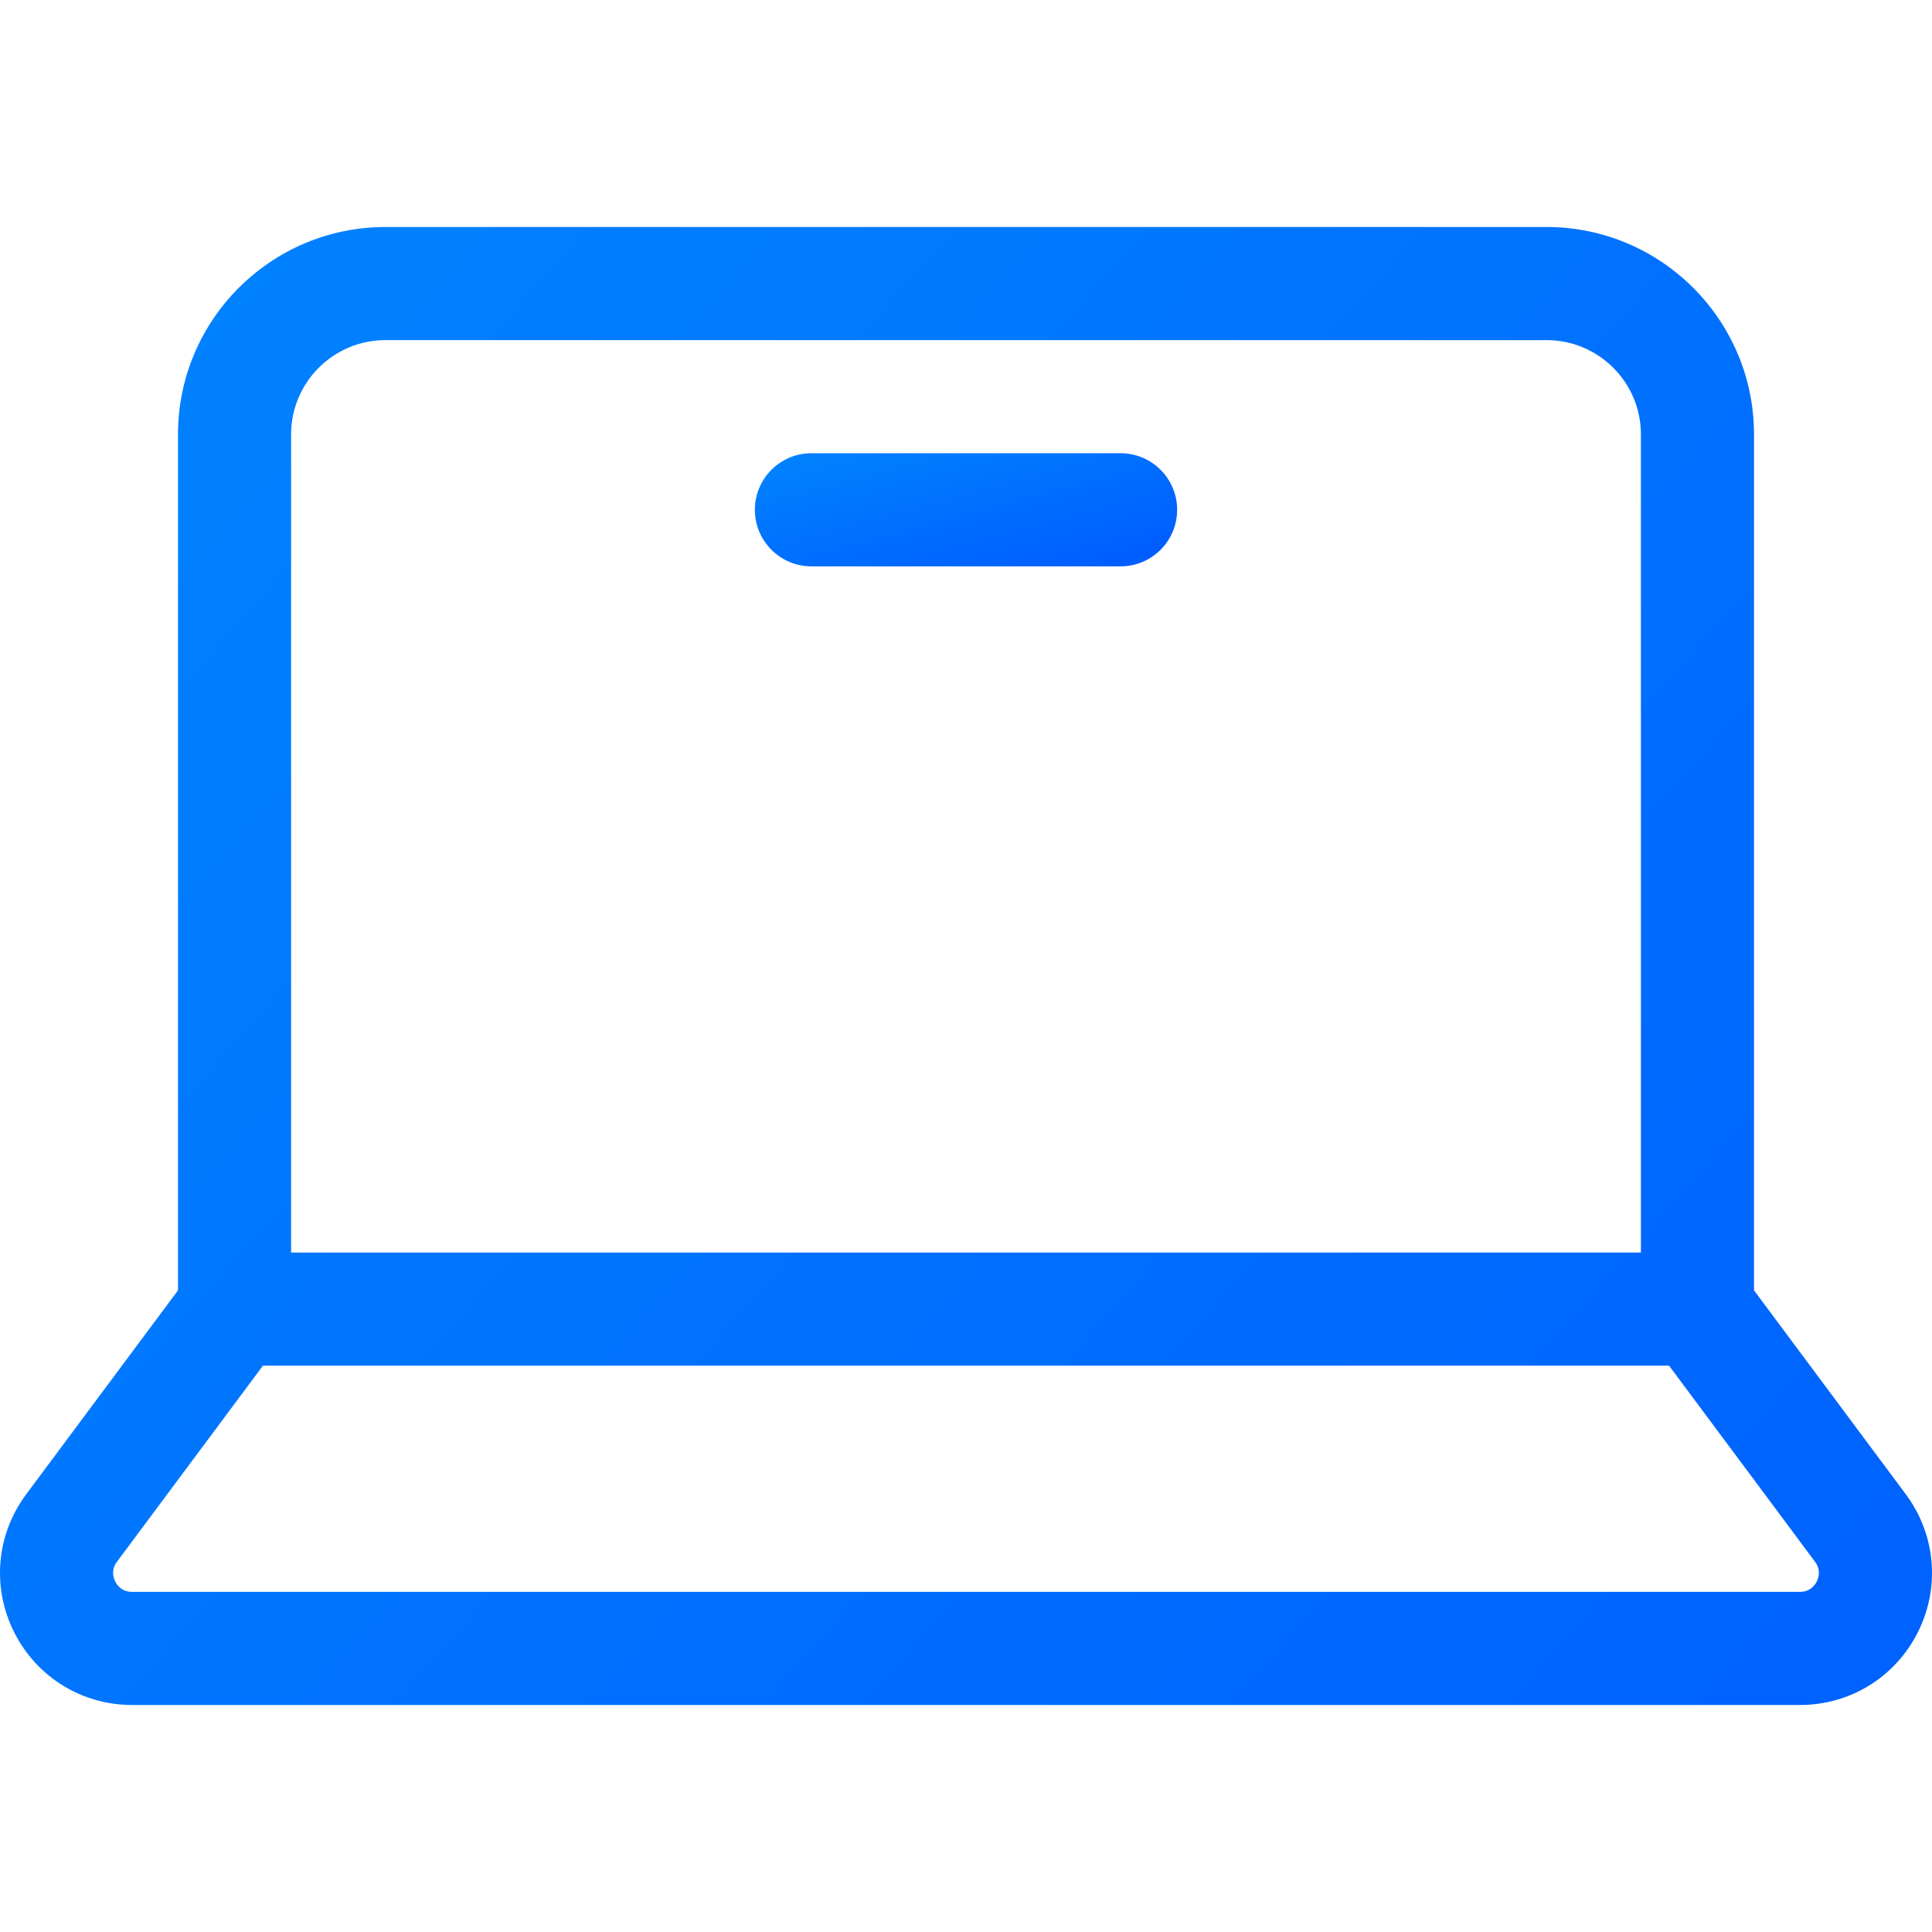 <svg id="Capa_1" enable-background="new 0 0 512.416 512.416" height="512" viewBox="0 0 512.416 512.416" width="512" xmlns="http://www.w3.org/2000/svg">
  <defs>
    <linearGradient id="grad" x1="0%" y1="0%" x2="100%" y2="100%">
      <stop offset="0%" stop-color="rgb(0,132,255)"/>
      <stop offset="100%" stop-color="rgba(0,90,255,1)"/>
    </linearGradient>
  </defs>

  <path d="m505.461 396.308-40.253-54.071v-227.029c0-30.327-24.673-55-55-55h-308c-30.327 0-55 24.673-55 55v227.029l-40.253 54.071c-7.951 10.682-9.178 24.709-3.201 36.608 5.976 11.899 17.961 19.292 31.276 19.292h442.355c13.315 0 25.301-7.392 31.276-19.292 5.978-11.899 4.751-25.926-3.2-36.608zm-428.253-281.1c0-13.785 11.215-25 25-25h308c13.785 0 25 11.215 25 25v217h-358zm404.646 304.244c-.517 1.029-1.784 2.756-4.468 2.756h-442.356c-2.684 0-3.951-1.727-4.468-2.756-.518-1.029-1.146-3.078.457-5.23l38.722-52.014h372.934l38.722 52.014c1.602 2.153.974 4.201.457 5.23z" fill="url(#grad)"/>
  <path d="m297.208 120.208h-82c-8.284 0-15 6.716-15 15s6.716 15 15 15h82c8.284 0 15-6.716 15-15s-6.716-15-15-15z" fill="url(#grad)"/>
</svg>